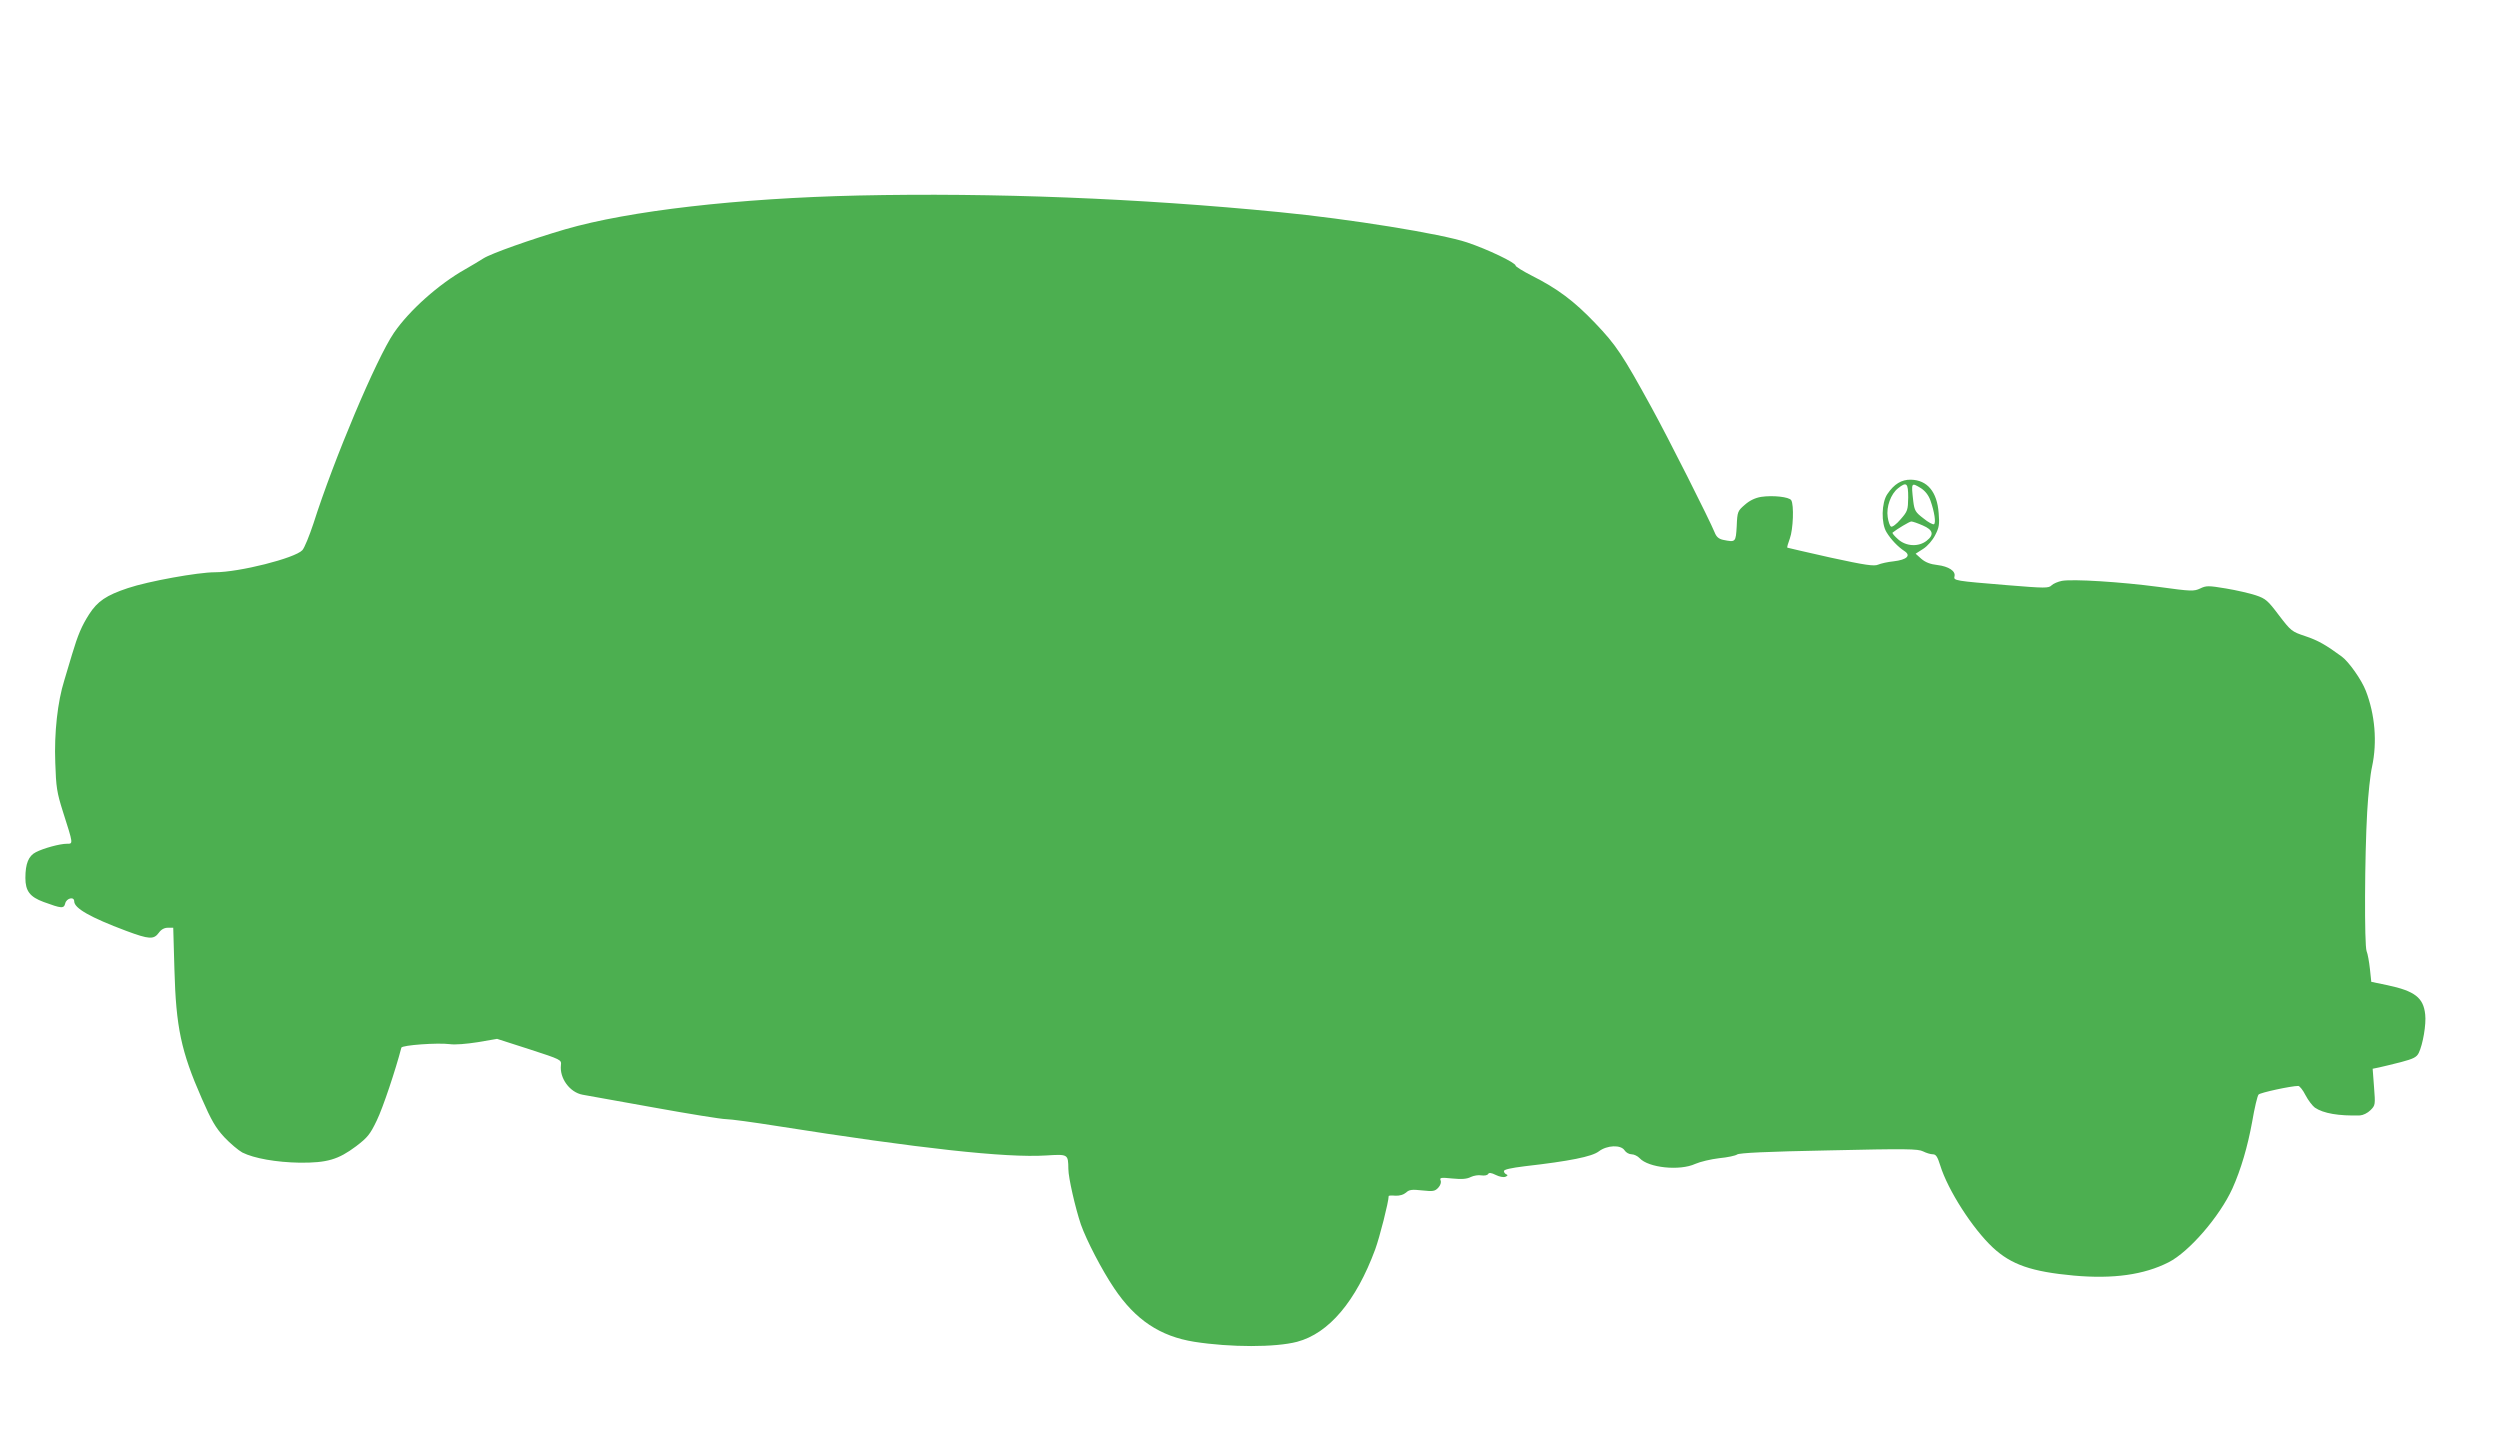 <?xml version="1.0" standalone="no"?>
<!DOCTYPE svg PUBLIC "-//W3C//DTD SVG 20010904//EN"
 "http://www.w3.org/TR/2001/REC-SVG-20010904/DTD/svg10.dtd">
<svg version="1.0" xmlns="http://www.w3.org/2000/svg"
 width="1280pt" height="739pt" viewBox="0 0 1280 739"
 preserveAspectRatio="xMidYMid meet">
<g transform="translate(0,739) scale(0.1,-0.1)"
fill="#4caf50" stroke="none">
<path d="M4395 6389 c-617 -14 -1173 -78 -1501 -173 -174 -51 -380 -124 -419
-149 -19 -12 -60 -37 -92 -55 -137 -77 -287 -211 -366 -326 -90 -132 -308
-649 -412 -976 -21 -63 -46 -125 -57 -137 -38 -41 -324 -113 -448 -113 -86 0
-341 -46 -445 -81 -111 -37 -155 -67 -198 -133 -39 -61 -58 -106 -88 -206 -12
-41 -30 -102 -40 -134 -34 -108 -52 -268 -46 -421 4 -125 8 -152 39 -250 54
-169 53 -165 21 -165 -37 0 -120 -23 -159 -43 -38 -19 -54 -59 -54 -132 0 -67
23 -97 93 -123 93 -34 104 -35 111 -7 7 27 46 36 46 10 0 -35 82 -82 266 -151
118 -44 141 -45 167 -10 12 17 28 26 47 26 l27 0 6 -213 c8 -296 34 -420 140
-661 49 -112 70 -149 115 -198 31 -33 73 -68 93 -79 60 -30 174 -50 294 -52
140 -1 197 16 288 84 59 45 72 61 106 132 31 63 97 261 126 373 4 13 185 26
248 18 26 -4 86 1 143 10 l99 17 165 -53 c163 -53 165 -54 162 -81 -8 -67 45
-140 111 -152 18 -3 181 -32 362 -65 182 -33 349 -60 372 -60 23 0 140 -16
260 -35 729 -115 1173 -164 1379 -151 113 7 113 7 114 -69 0 -45 36 -201 64
-284 29 -82 108 -234 170 -326 109 -163 236 -247 411 -275 186 -29 415 -29
526 0 163 43 302 208 400 473 23 63 69 244 69 273 0 3 16 4 34 2 22 -1 42 5
55 16 16 15 30 17 83 11 56 -6 65 -4 82 14 11 12 16 27 12 37 -6 15 1 16 61
10 49 -5 75 -2 94 8 15 7 39 11 54 8 15 -2 30 0 34 7 5 8 16 7 40 -5 18 -9 39
-13 49 -9 12 5 13 9 5 12 -7 3 -13 10 -13 17 0 8 35 16 108 25 228 26 343 49
378 76 42 32 113 35 132 5 7 -11 23 -20 36 -20 12 0 31 -9 41 -20 45 -49 205
-66 285 -29 25 11 80 24 122 29 43 4 84 13 92 19 10 8 152 15 469 21 397 9
458 8 483 -5 16 -8 38 -15 50 -15 16 0 24 -12 38 -57 39 -126 165 -323 270
-421 94 -87 197 -123 414 -143 202 -18 359 4 485 68 105 53 262 235 327 378
44 98 78 215 101 341 12 71 27 134 33 140 9 10 167 44 203 44 7 0 24 -21 37
-47 14 -27 36 -55 48 -64 44 -30 123 -43 231 -40 16 1 39 12 54 27 25 25 25
28 18 119 l-7 93 34 7 c18 4 68 16 111 27 64 17 80 25 91 47 21 43 39 147 33
197 -9 86 -53 120 -194 150 l-82 17 -7 66 c-4 36 -11 77 -17 91 -12 31 -10
487 3 713 5 89 16 194 25 232 27 126 15 267 -32 388 -22 57 -87 149 -124 176
-79 58 -120 82 -186 104 -69 23 -73 26 -135 107 -57 76 -68 85 -118 102 -30
10 -99 26 -153 35 -90 15 -101 15 -132 0 -32 -15 -45 -15 -212 8 -196 26 -440
41 -496 31 -20 -4 -44 -14 -53 -23 -15 -15 -32 -15 -228 1 -266 22 -275 23
-269 45 7 27 -30 51 -87 58 -37 4 -62 14 -83 32 l-29 26 39 25 c22 14 48 44
61 70 20 38 23 55 18 113 -8 109 -58 169 -142 171 -48 1 -86 -22 -121 -74 -30
-44 -32 -150 -4 -195 23 -38 59 -75 91 -96 36 -23 14 -45 -55 -53 -30 -3 -65
-11 -79 -17 -20 -9 -64 -3 -243 36 -120 27 -220 50 -222 51 -2 2 4 23 13 47
17 46 22 172 7 196 -11 17 -94 26 -154 17 -30 -5 -58 -18 -83 -40 -37 -32 -39
-35 -42 -110 -5 -83 -5 -83 -70 -70 -22 5 -34 15 -43 38 -25 62 -238 485 -324
641 -147 268 -180 318 -288 431 -108 113 -192 176 -325 243 -45 23 -82 46 -82
51 0 15 -144 84 -249 119 -131 44 -601 120 -961 155 -720 71 -1464 100 -2155
85z m5375 -1546 c-1 -64 -3 -71 -39 -112 -21 -25 -43 -41 -49 -37 -6 3 -14 26
-17 49 -8 52 16 118 53 147 44 35 52 27 52 -47z m66 47 c21 -14 38 -35 48 -63
20 -57 29 -114 18 -121 -5 -3 -30 10 -54 30 -41 31 -46 40 -52 87 -11 98 -11
98 40 67z m8 -190 c54 -23 60 -48 20 -79 -41 -32 -105 -29 -146 8 -18 16 -31
31 -28 34 22 18 87 57 96 57 7 0 33 -9 58 -20z"/>
</g>
</svg>
